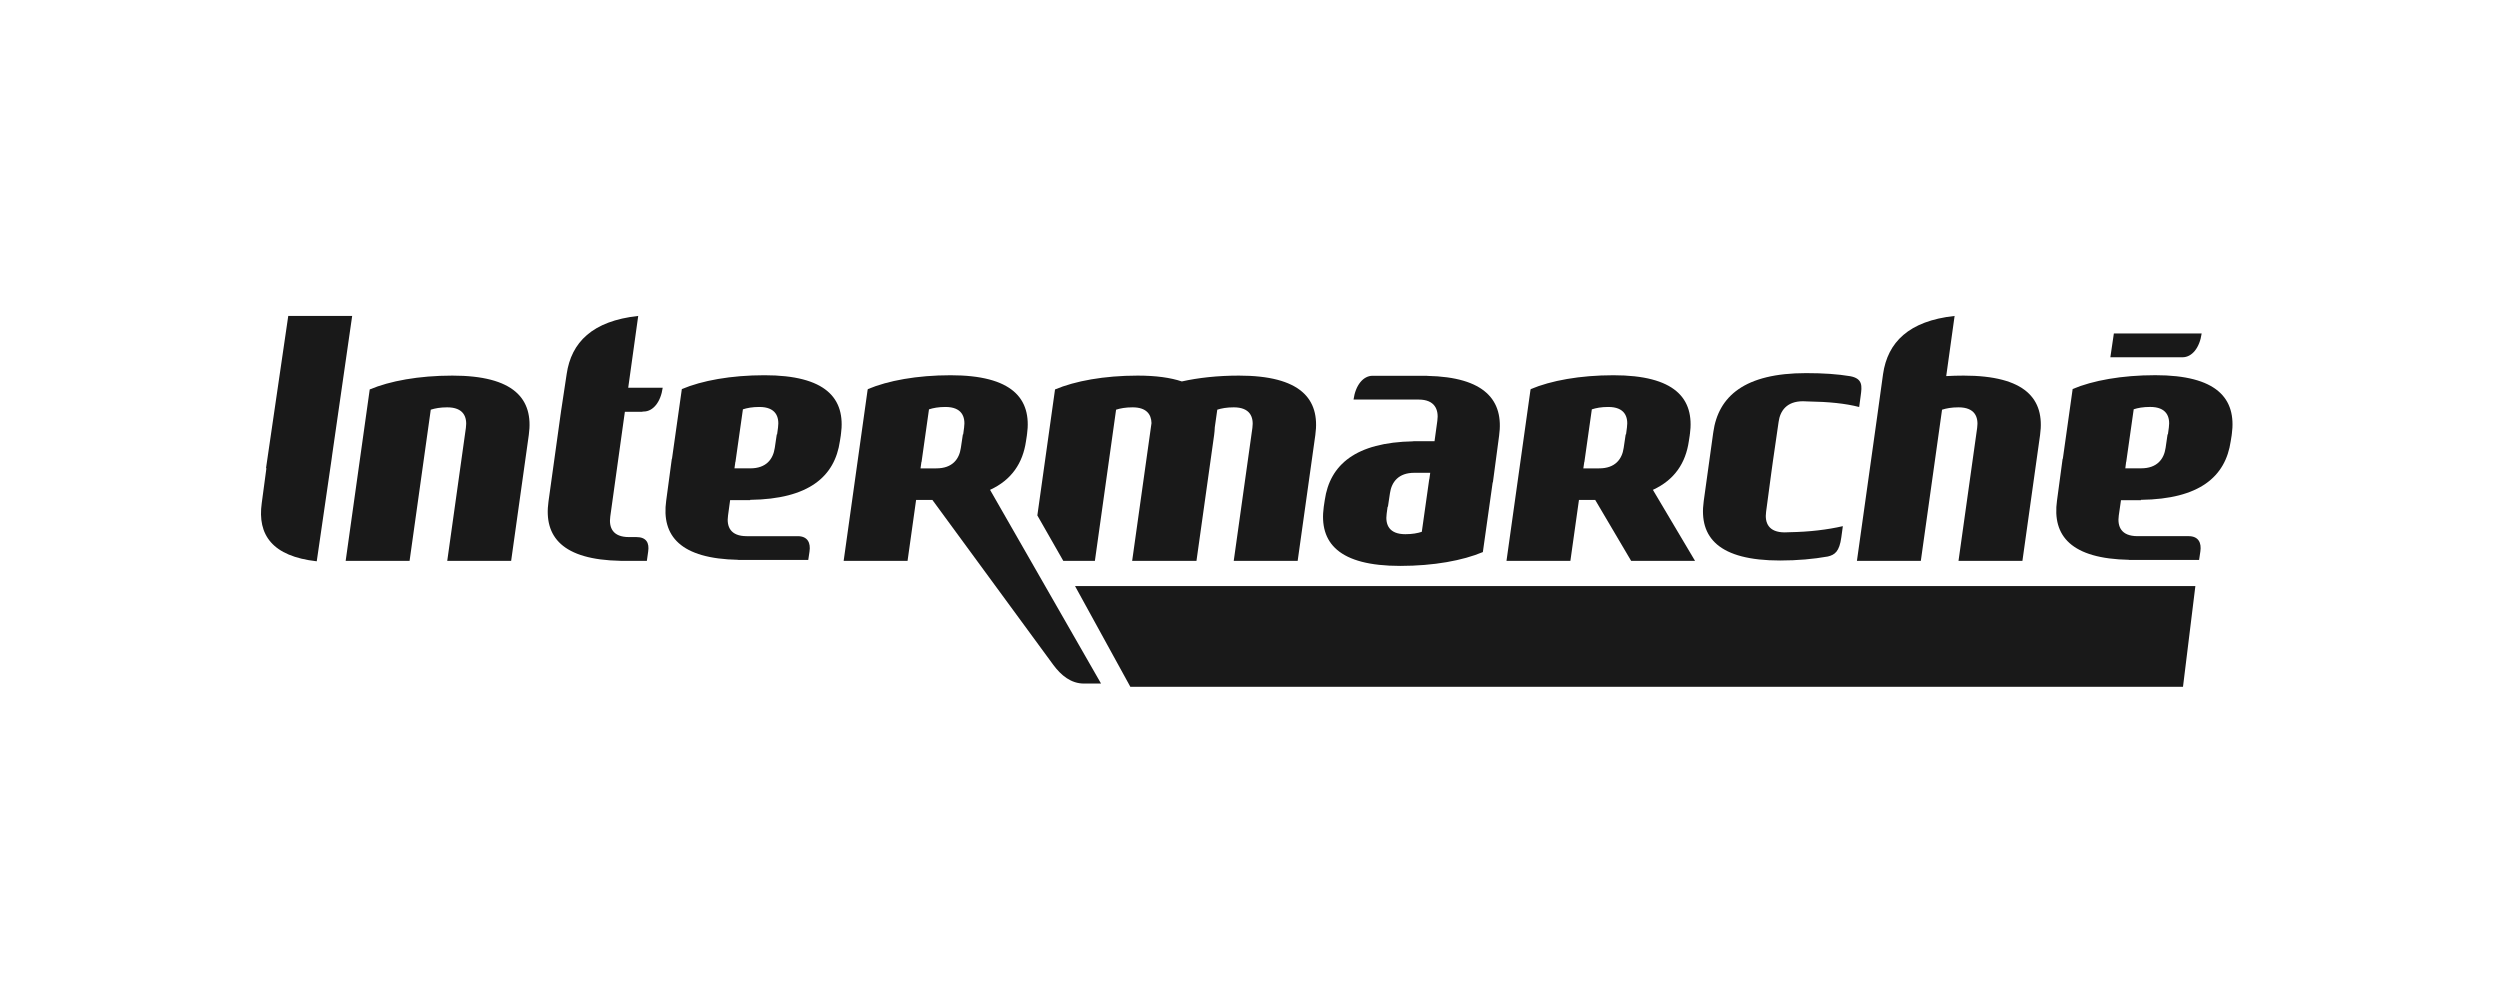 <svg width="182" height="72" viewBox="0 0 182 72" fill="none" xmlns="http://www.w3.org/2000/svg">
<path d="M78.262 42.665L82.29 50H158.922L159.823 42.665H78.262Z" fill="#191919"/>
<path d="M32.559 40.832L33.916 31.151C34.03 30.342 33.735 29.654 32.559 29.654C32.045 29.654 31.669 29.727 31.36 29.825L29.817 40.832H25.164L26.916 28.351C28.373 27.737 30.484 27.344 32.933 27.344C37.389 27.344 38.868 29.015 38.496 31.667L37.211 40.832H32.559Z" fill="#191919"/>
<path d="M153.889 24.277L153.634 26.009H158.887C159.578 26.009 160.135 25.32 160.281 24.277H153.889ZM156.907 27.314C154.457 27.314 152.347 27.703 150.889 28.32L150.175 33.394L150.158 33.403L149.75 36.439C149.386 39.025 150.797 40.674 154.994 40.755V40.763H160.094L160.187 40.141C160.279 39.524 160.056 39.032 159.329 39.032H155.607C154.431 39.032 154.133 38.34 154.247 37.531L154.408 36.413H155.861V36.388C160.13 36.334 162.022 34.699 162.397 32.115L162.474 31.637H162.448L162.474 31.629C162.84 28.982 161.356 27.314 156.907 27.314ZM156.533 29.625C157.709 29.625 158.006 30.315 157.892 31.126L157.825 31.62H157.799L157.655 32.61C157.537 33.417 157.042 34.098 155.862 34.094H154.723L154.782 33.625H154.79L155.334 29.795C155.641 29.696 156.019 29.625 156.533 29.625Z" fill="#191919"/>
<path d="M24.14 33.429L24.183 33.108L25.638 23H20.985L19.369 34.063L19.392 34.105L19.055 36.625C18.73 38.938 19.821 40.5 23.059 40.862L24.14 33.429Z" fill="#191919"/>
<path d="M142.953 27.344C142.52 27.344 142.096 27.357 141.685 27.38L142.295 23C138.957 23.364 137.419 24.922 137.086 27.235L136.666 30.271L135.184 40.832H139.836L141.381 29.826C141.689 29.728 142.065 29.654 142.58 29.654C143.756 29.654 144.051 30.342 143.937 31.151L142.579 40.832H147.232L148.517 31.668C148.89 29.015 147.409 27.344 142.953 27.344Z" fill="#191919"/>
<path d="M118.441 31.126L118.375 31.624H118.35L118.203 32.611C118.087 33.419 117.592 34.1 116.414 34.097H115.267L115.335 33.631H115.343L115.885 29.801C116.193 29.701 116.57 29.627 117.084 29.627C118.261 29.627 118.555 30.316 118.441 31.126ZM122.948 32.114L123.021 31.642H122.994L123.023 31.63C123.388 28.983 121.907 27.318 117.457 27.318C115.009 27.318 112.898 27.711 111.44 28.326L111.436 28.354H111.423L109.672 40.832H114.324L114.948 36.396H116.141L116.133 36.398L118.748 40.832H123.399L120.331 35.661C121.91 34.935 122.718 33.704 122.948 32.114Z" fill="#191919"/>
<path d="M56.64 31.125L56.573 31.622H56.549L56.403 32.61C56.283 33.417 55.792 34.1 54.612 34.096H53.469L53.533 33.63H53.541L54.084 29.799C54.39 29.7 54.768 29.627 55.282 29.627C56.457 29.627 56.752 30.314 56.64 31.125ZM55.654 27.317C53.207 27.317 51.095 27.709 49.638 28.325L48.921 33.398L48.908 33.402L48.5 36.442C48.138 39.028 49.543 40.675 53.74 40.755L53.739 40.764H58.841L58.933 40.149V40.145C59.026 39.529 58.803 39.033 58.075 39.033H54.356C53.181 39.033 52.885 38.344 53 37.535L53.153 36.41H54.613V36.389C58.879 36.335 60.771 34.698 61.145 32.114L61.219 31.642H61.194L61.22 31.628C61.586 28.982 60.104 27.317 55.654 27.317Z" fill="#191919"/>
<path d="M47.188 40.145C47.279 39.529 47.059 39.099 46.33 39.099H45.786C44.611 39.099 44.315 38.414 44.428 37.602L45.412 30.537L45.425 30.445L45.491 29.979H46.737C46.767 29.966 46.804 29.96 46.853 29.96C47.544 29.96 48.099 29.27 48.245 28.228H45.734L46.462 23C43.125 23.364 41.587 24.922 41.253 27.234L40.859 29.842L40.856 29.847L40.822 30.097L40.796 30.271L40.797 30.273L39.93 36.509C39.567 39.096 40.967 40.749 45.169 40.828V40.832H47.091L47.188 40.148L47.188 40.145Z" fill="#191919"/>
<path d="M90.19 27.344C88.646 27.344 87.235 27.501 86.038 27.769C85.21 27.492 84.149 27.344 82.824 27.344C80.376 27.344 78.264 27.737 76.806 28.351L75.519 37.523L77.408 40.832H79.708L81.251 29.825C81.559 29.727 81.936 29.654 82.452 29.654C83.452 29.654 83.813 30.154 83.829 30.802L82.421 40.832H87.103L88.389 31.667C88.414 31.475 88.431 31.291 88.437 31.109L88.618 29.825C88.925 29.727 89.303 29.654 89.816 29.654C90.992 29.654 91.286 30.342 91.174 31.151L89.816 40.832H94.47L95.756 31.667C96.127 29.015 94.647 27.344 90.19 27.344Z" fill="#191919"/>
<path d="M70.186 31.126L70.12 31.624H70.097L69.949 32.611C69.832 33.419 69.339 34.1 68.159 34.097H67.014L67.079 33.631H67.089L67.63 29.801C67.939 29.701 68.314 29.627 68.829 29.627C70.005 29.627 70.301 30.316 70.186 31.126ZM72.076 35.661C73.653 34.935 74.463 33.704 74.693 32.114L74.765 31.642H74.74L74.767 31.63L74.765 31.642C75.137 28.989 73.659 27.318 69.202 27.318C66.753 27.318 64.642 27.711 63.183 28.326L63.181 28.354H63.166L61.418 40.832H66.07L66.692 36.396H67.886L67.88 36.398L76.672 48.391C77.25 49.177 77.978 49.763 78.912 49.763H80.156L72.076 35.661Z" fill="#191919"/>
<path d="M134.05 39.104L134.159 38.304C133.038 38.562 131.728 38.721 130.291 38.744C130.178 38.752 130.058 38.757 129.929 38.757C128.755 38.757 128.46 38.068 128.572 37.257L128.955 34.392L129.068 33.576L129.483 30.711C129.594 29.9 130.08 29.211 131.257 29.211C131.386 29.211 131.501 29.216 131.615 29.225C133.147 29.249 134.348 29.372 135.348 29.63L135.459 28.806V28.804C135.553 28.12 135.625 27.561 134.694 27.387C133.791 27.236 132.738 27.163 131.486 27.163C127.036 27.163 125.094 28.828 124.726 31.474L124.741 31.483L124.724 31.487L124.029 36.494H124.03C123.663 39.139 125.145 40.805 129.593 40.805C130.856 40.805 132.025 40.699 133.064 40.514C133.566 40.392 133.909 40.166 134.05 39.104Z" fill="#191919"/>
<path d="M104.048 34.886L103.507 38.716C103.198 38.816 102.821 38.889 102.308 38.889C101.132 38.889 100.835 38.202 100.95 37.391L101.017 36.892H101.041L101.189 35.905C101.306 35.099 101.799 34.414 102.978 34.42H104.12L104.056 34.886H104.048ZM103.896 27.364L103.898 27.356H99.928C99.237 27.356 98.683 28.045 98.537 29.088H103.278C104.456 29.088 104.753 29.821 104.638 30.634L104.434 32.12H102.888V32.128C98.684 32.205 96.816 33.836 96.444 36.401L96.372 36.875C96.371 36.879 96.371 36.883 96.37 36.888C96.004 39.533 97.485 41.198 101.935 41.198C104.383 41.198 106.494 40.805 107.952 40.191L108.667 35.118L108.683 35.113L109.134 31.727C109.498 29.141 108.093 27.447 103.896 27.364Z" fill="#191919"/>
</svg>
